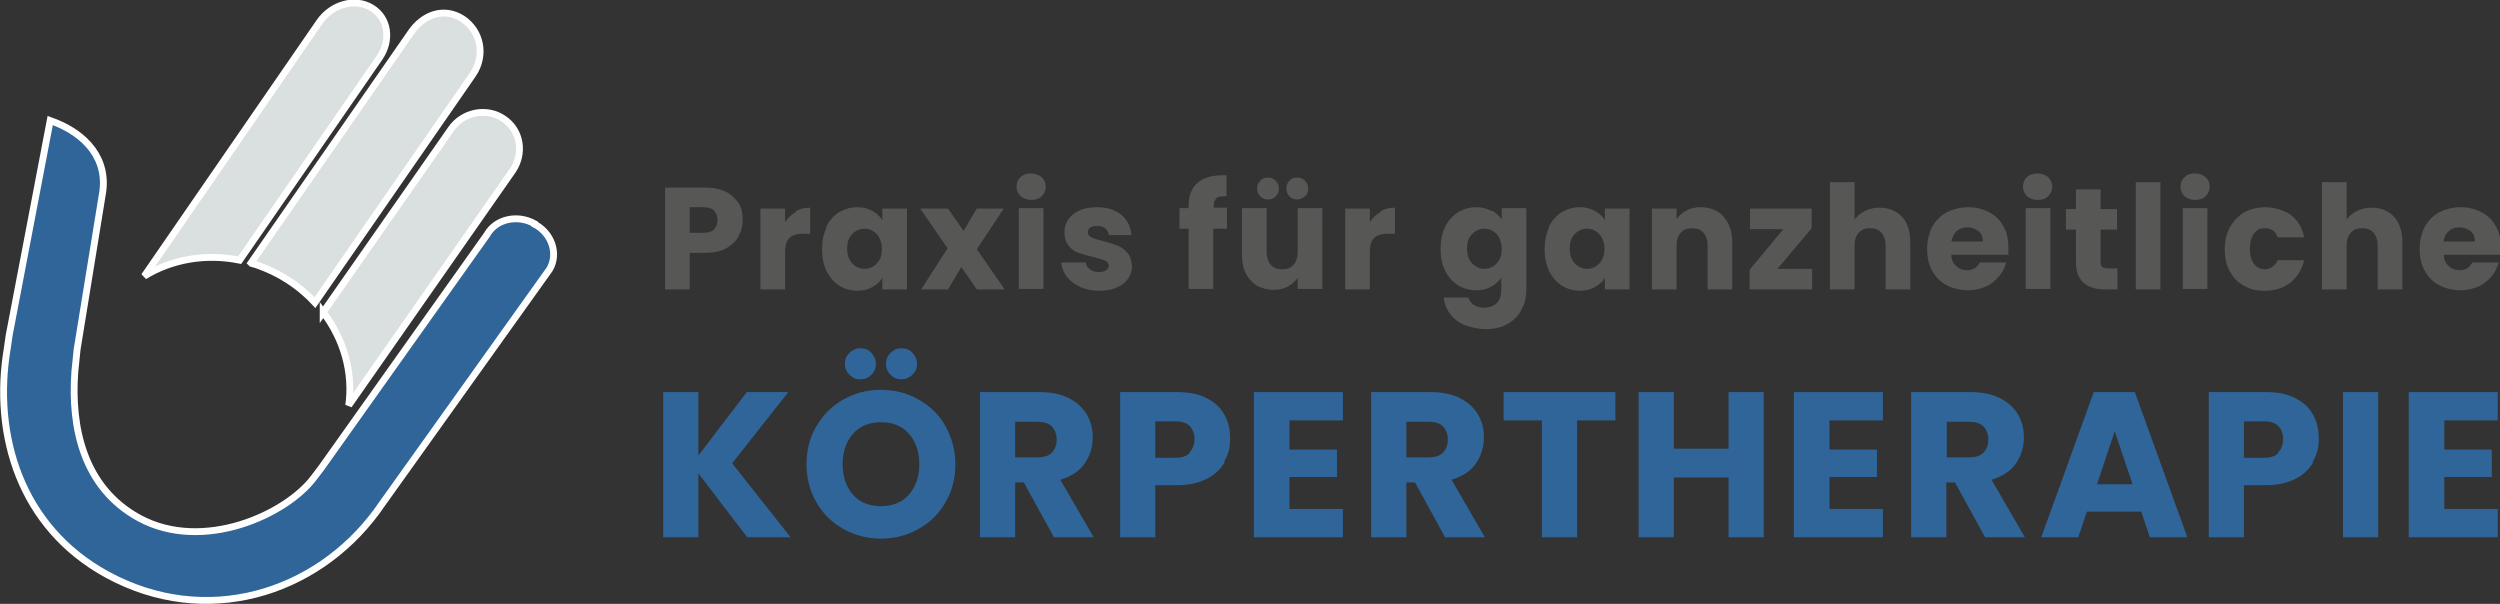 <?xml version="1.0" encoding="UTF-8"?>
<svg id="Ebene_1" xmlns="http://www.w3.org/2000/svg" version="1.1" viewBox="0 0 547.7 132.3">
  <rect x="0" y="0" width="547.7" height="132.3" fill="#333333" stroke="none"/>
  <!-- Generator: Adobe Illustrator 29.4.0, SVG Export Plug-In . SVG Version: 2.1.0 Build 152)  -->
  <defs>
    <style>
      .st0, .st1, .st2 {
        stroke: #fff;
        stroke-width: 1.5px;
      }

      .st0, .st3 {
        fill: #dadfdf;
      }

      .st1 {
        fill: none;
      }

      .st2, .st4 {
        fill: #2f6599;
      }

      .st5 {
        fill: #575756;
      }
    </style>
  </defs>
  <path class="st5" d="M161.8,51.8c-.6,1.1-1.5,1.9-2.7,2.6-1.2.7-2.8,1-4.6,1h-3.4v8h-5.4v-22.3h8.8c1.8,0,3.3.3,4.5.9,1.2.6,2.1,1.5,2.8,2.5s.9,2.3.9,3.7-.3,2.5-.9,3.5ZM156.4,50.3c.5-.5.8-1.2.8-2.1s-.3-1.6-.8-2.1c-.5-.5-1.3-.7-2.3-.7h-3v5.6h3c1,0,1.8-.2,2.3-.7Z"/>
  <path class="st5" d="M174.3,46.3c1-.6,2-.8,3.2-.8v5.7h-1.5c-1.4,0-2.4.3-3,.9-.7.6-1,1.6-1,3.1v8.2h-5.4v-17.7h5.4v3c.6-1,1.4-1.7,2.4-2.3Z"/>
  <path class="st5" d="M181,49.7c.7-1.4,1.6-2.4,2.8-3.2,1.2-.7,2.5-1.1,4-1.1s2.3.3,3.3.8c.9.5,1.7,1.2,2.2,2v-2.5h5.4v17.7h-5.4v-2.5c-.5.8-1.3,1.5-2.2,2-.9.5-2,.8-3.3.8s-2.8-.4-3.9-1.1c-1.2-.8-2.1-1.8-2.8-3.2-.7-1.4-1-3-1-4.8s.3-3.4,1-4.8ZM192.1,51.3c-.8-.8-1.7-1.2-2.7-1.2s-2,.4-2.7,1.2c-.8.8-1.1,1.8-1.1,3.2s.4,2.4,1.1,3.2c.8.8,1.7,1.2,2.7,1.2s2-.4,2.7-1.2c.8-.8,1.1-1.9,1.1-3.2s-.4-2.4-1.1-3.2Z"/>
  <path class="st5" d="M214,63.4l-3.4-4.9-2.9,4.9h-5.9l5.8-9-6-8.7h6.1l3.4,4.9,2.9-4.9h5.9l-5.9,8.9,6.1,8.8h-6.1Z"/>
  <path class="st5" d="M223.6,43c-.6-.6-.9-1.3-.9-2.1s.3-1.6.9-2.1c.6-.6,1.4-.8,2.3-.8s1.7.3,2.3.8c.6.6.9,1.3.9,2.1s-.3,1.5-.9,2.1c-.6.6-1.4.8-2.3.8s-1.7-.3-2.3-.8ZM228.6,45.6v17.7h-5.4v-17.7h5.4Z"/>
  <path class="st5" d="M236.6,62.8c-1.2-.5-2.2-1.3-2.9-2.2-.7-.9-1.1-2-1.2-3.1h5.4c0,.6.3,1.1.9,1.5.5.4,1.1.6,1.9.6s1.2-.1,1.6-.4c.4-.3.6-.6.6-1s-.3-.9-.8-1.1c-.5-.2-1.4-.5-2.6-.8-1.3-.3-2.3-.6-3.2-.9s-1.6-.8-2.2-1.6c-.6-.7-.9-1.7-.9-2.9s.3-1.9.8-2.8c.6-.8,1.4-1.5,2.5-2,1.1-.5,2.4-.7,3.9-.7,2.2,0,4,.6,5.3,1.7,1.3,1.1,2,2.6,2.2,4.4h-5c0-.6-.4-1.1-.8-1.5-.5-.4-1.1-.5-1.8-.5s-1.1.1-1.5.4c-.3.2-.5.6-.5,1s.3.9.8,1.1c.5.3,1.4.5,2.5.8,1.3.3,2.4.7,3.2,1,.8.3,1.6.9,2.2,1.6.6.7.9,1.7,1,2.9,0,1-.3,2-.9,2.8-.6.8-1.4,1.5-2.5,1.9-1.1.5-2.4.7-3.8.7s-2.9-.3-4.1-.8Z"/>
  <path class="st5" d="M268.7,50.1h-2.9v13.2h-5.4v-13.2h-2v-4.5h2v-.5c0-2.2.6-3.8,1.9-5,1.2-1.1,3.1-1.7,5.5-1.7s.7,0,.9,0v4.6c-1,0-1.8,0-2.2.4-.4.4-.6,1-.6,1.9v.2h2.9v4.5Z"/>
  <path class="st5" d="M289.7,45.6v17.7h-5.4v-2.4c-.6.8-1.3,1.4-2.2,1.9-.9.5-2,.7-3.1.7s-2.6-.3-3.6-.9c-1-.6-1.8-1.5-2.4-2.6-.6-1.1-.9-2.5-.9-4v-10.4h5.4v9.6c0,1.2.3,2.1.9,2.8.6.7,1.4,1,2.5,1s1.9-.3,2.5-1c.6-.7.9-1.6.9-2.8v-9.6h5.4ZM276.1,43c-.4-.4-.7-1-.7-1.7s.2-1.2.7-1.7c.4-.5,1-.7,1.7-.7s1.2.2,1.7.7c.4.4.7,1,.7,1.7s-.2,1.2-.7,1.7-1,.7-1.7.7-1.2-.2-1.7-.7ZM282.5,43c-.4-.4-.7-1-.7-1.7s.2-1.2.7-1.7c.4-.5,1-.7,1.7-.7s1.2.2,1.7.7c.4.4.7,1,.7,1.7s-.2,1.2-.7,1.7c-.5.4-1,.7-1.7.7s-1.2-.2-1.7-.7Z"/>
  <path class="st5" d="M302.4,46.3c1-.6,2-.8,3.2-.8v5.7h-1.5c-1.4,0-2.4.3-3,.9-.7.6-1,1.6-1,3.1v8.2h-5.4v-17.7h5.4v3c.6-1,1.4-1.7,2.4-2.3Z"/>
  <path class="st5" d="M326.8,46.1c.9.5,1.7,1.2,2.2,2v-2.5h5.4v17.7c0,1.6-.3,3.1-1,4.4-.6,1.3-1.6,2.4-3,3.2-1.3.8-3,1.2-4.9,1.2s-4.8-.6-6.4-1.9-2.6-2.9-2.8-5h5.4c.2.7.6,1.2,1.2,1.6.6.4,1.4.6,2.3.6s2-.3,2.7-1c.7-.6,1-1.7,1-3.1v-2.5c-.5.8-1.3,1.5-2.2,2-.9.5-2,.8-3.3.8s-2.8-.4-4-1.1c-1.2-.8-2.1-1.8-2.8-3.2-.7-1.4-1-3-1-4.8s.3-3.4,1-4.8c.7-1.4,1.6-2.4,2.8-3.2,1.2-.7,2.5-1.1,4-1.1s2.3.3,3.3.8ZM327.9,51.3c-.8-.8-1.7-1.2-2.7-1.2s-2,.4-2.7,1.2c-.8.8-1.1,1.8-1.1,3.2s.4,2.4,1.1,3.2c.8.8,1.7,1.2,2.7,1.2s2-.4,2.7-1.2c.8-.8,1.1-1.9,1.1-3.2s-.4-2.4-1.1-3.2Z"/>
  <path class="st5" d="M339.3,49.7c.7-1.4,1.6-2.4,2.8-3.2,1.2-.7,2.5-1.1,4-1.1s2.3.3,3.3.8c.9.5,1.7,1.2,2.2,2v-2.5h5.4v17.7h-5.4v-2.5c-.5.8-1.3,1.5-2.2,2-.9.5-2,.8-3.3.8s-2.8-.4-3.9-1.1c-1.2-.8-2.1-1.8-2.8-3.2-.7-1.4-1-3-1-4.8s.3-3.4,1-4.8ZM350.4,51.3c-.8-.8-1.7-1.2-2.7-1.2s-2,.4-2.7,1.2c-.8.8-1.1,1.8-1.1,3.2s.4,2.4,1.1,3.2c.8.8,1.7,1.2,2.7,1.2s2-.4,2.7-1.2c.8-.8,1.1-1.9,1.1-3.2s-.4-2.4-1.1-3.2Z"/>
  <path class="st5" d="M377.6,47.5c1.2,1.3,1.9,3.2,1.9,5.5v10.4h-5.4v-9.6c0-1.2-.3-2.1-.9-2.8-.6-.7-1.4-1-2.5-1s-1.9.3-2.5,1c-.6.7-.9,1.6-.9,2.8v9.6h-5.4v-17.7h5.4v2.3c.6-.8,1.3-1.4,2.2-1.9s2-.7,3.1-.7c2.1,0,3.7.7,5,2Z"/>
  <path class="st5" d="M389.3,58.9h7.7v4.5h-13.7v-4.3l7.4-8.9h-7.3v-4.5h13.5v4.3l-7.5,8.9Z"/>
  <path class="st5" d="M416.7,47.5c1.2,1.3,1.8,3.2,1.8,5.5v10.4h-5.4v-9.6c0-1.2-.3-2.1-.9-2.8-.6-.7-1.4-1-2.5-1s-1.9.3-2.5,1c-.6.7-.9,1.6-.9,2.8v9.6h-5.4v-23.5h5.4v8.2c.6-.8,1.3-1.4,2.3-1.9,1-.5,2-.7,3.2-.7,2,0,3.7.7,4.9,2Z"/>
  <path class="st5" d="M439.8,55.8h-12.3c0,1.1.4,1.9,1.1,2.5.6.6,1.4.9,2.3.9,1.4,0,2.3-.6,2.8-1.7h5.8c-.3,1.2-.8,2.2-1.6,3.1-.8.9-1.7,1.7-2.9,2.2-1.2.5-2.5.8-3.9.8s-3.3-.4-4.6-1.1c-1.4-.7-2.4-1.8-3.2-3.2-.8-1.4-1.1-3-1.1-4.8s.4-3.4,1.1-4.8c.8-1.4,1.8-2.4,3.2-3.2,1.4-.7,2.9-1.1,4.7-1.1s3.2.4,4.6,1.1c1.3.7,2.4,1.7,3.1,3.1.8,1.3,1.1,2.9,1.1,4.7s0,1,0,1.6ZM434.4,52.8c0-.9-.3-1.7-1-2.2s-1.4-.8-2.4-.8-1.7.3-2.3.8c-.6.5-1,1.3-1.2,2.3h6.8Z"/>
  <path class="st5" d="M444.1,43c-.6-.6-.9-1.3-.9-2.1s.3-1.6.9-2.1c.6-.6,1.4-.8,2.3-.8s1.7.3,2.3.8c.6.6.9,1.3.9,2.1s-.3,1.5-.9,2.1c-.6.6-1.4.8-2.3.8s-1.7-.3-2.3-.8ZM449.2,45.6v17.7h-5.4v-17.7h5.4Z"/>
  <path class="st5" d="M463.9,58.8v4.6h-2.8c-2,0-3.5-.5-4.6-1.4-1.1-1-1.7-2.5-1.7-4.7v-7h-2.2v-4.5h2.2v-4.3h5.4v4.3h3.6v4.5h-3.6v7.1c0,.5.1.9.4,1.1.3.2.7.3,1.3.3h1.9Z"/>
  <path class="st5" d="M473.3,39.9v23.5h-5.4v-23.5h5.4Z"/>
  <path class="st5" d="M478.6,43c-.6-.6-.9-1.3-.9-2.1s.3-1.6.9-2.1c.6-.6,1.4-.8,2.3-.8s1.7.3,2.3.8c.6.6.9,1.3.9,2.1s-.3,1.5-.9,2.1c-.6.6-1.4.8-2.3.8s-1.7-.3-2.3-.8ZM483.6,45.6v17.7h-5.4v-17.7h5.4Z"/>
  <path class="st5" d="M488.6,49.7c.8-1.4,1.8-2.4,3.1-3.2,1.3-.7,2.9-1.1,4.6-1.1s4.1.6,5.6,1.7c1.5,1.2,2.5,2.8,2.9,4.9h-5.8c-.5-1.4-1.4-2-2.8-2s-1.8.4-2.4,1.2c-.6.8-.9,1.9-.9,3.3s.3,2.5.9,3.3c.6.8,1.4,1.2,2.4,1.2s2.3-.7,2.8-2h5.8c-.5,2.1-1.5,3.7-3,4.9-1.5,1.2-3.4,1.8-5.6,1.8s-3.3-.4-4.6-1.1c-1.3-.7-2.4-1.8-3.1-3.2-.8-1.4-1.1-3-1.1-4.8s.4-3.4,1.1-4.8Z"/>
  <path class="st5" d="M524.5,47.5c1.2,1.3,1.8,3.2,1.8,5.5v10.4h-5.4v-9.6c0-1.2-.3-2.1-.9-2.8-.6-.7-1.4-1-2.5-1s-1.9.3-2.5,1c-.6.7-.9,1.6-.9,2.8v9.6h-5.4v-23.5h5.4v8.2c.6-.8,1.3-1.4,2.3-1.9,1-.5,2-.7,3.2-.7,2,0,3.7.7,4.9,2Z"/>
  <path class="st5" d="M547.7,55.8h-12.3c0,1.1.4,1.9,1.1,2.5.6.6,1.4.9,2.3.9,1.4,0,2.3-.6,2.8-1.7h5.8c-.3,1.2-.8,2.2-1.6,3.1-.8.9-1.7,1.7-2.9,2.2-1.2.5-2.5.8-3.9.8s-3.3-.4-4.6-1.1c-1.4-.7-2.4-1.8-3.2-3.2-.8-1.4-1.1-3-1.1-4.8s.4-3.4,1.1-4.8c.8-1.4,1.8-2.4,3.2-3.2,1.4-.7,2.9-1.1,4.7-1.1s3.2.4,4.6,1.1c1.3.7,2.4,1.7,3.1,3.1.8,1.3,1.1,2.9,1.1,4.7s0,1,0,1.6ZM542.2,52.8c0-.9-.3-1.7-1-2.2s-1.4-.8-2.4-.8-1.7.3-2.3.8c-.6.5-1,1.3-1.2,2.3h6.8Z"/>
  <path class="st4" d="M163.7,117.7l-10.7-14v14h-7.7v-31.8h7.7v13.9l10.6-13.9h9.1l-12.3,15.6,12.8,16.2h-9.5Z"/>
  <path class="st4" d="M184.8,115.9c-2.5-1.4-4.5-3.3-5.9-5.8-1.5-2.5-2.2-5.3-2.2-8.4s.7-5.9,2.2-8.4c1.5-2.5,3.4-4.4,5.9-5.8,2.5-1.4,5.2-2.1,8.2-2.1s5.7.7,8.2,2.1c2.5,1.4,4.5,3.3,5.9,5.8,1.4,2.5,2.2,5.3,2.2,8.4s-.7,5.9-2.2,8.4c-1.4,2.5-3.4,4.4-5.9,5.8-2.5,1.4-5.2,2.1-8.2,2.1s-5.7-.7-8.2-2.1ZM199.1,108.4c1.5-1.7,2.3-3.9,2.3-6.7s-.8-5-2.3-6.7c-1.5-1.7-3.6-2.5-6.1-2.5s-4.6.8-6.1,2.5c-1.5,1.7-2.3,3.9-2.3,6.7s.8,5,2.3,6.7c1.5,1.7,3.6,2.5,6.1,2.5s4.6-.8,6.1-2.5ZM186.1,82.1c-.6-.6-1-1.4-1-2.4s.3-1.7,1-2.4c.6-.6,1.4-1,2.4-1s1.8.3,2.4,1,1,1.4,1,2.4-.3,1.7-1,2.4-1.4,1-2.4,1-1.7-.3-2.4-1ZM195.1,82.1c-.6-.6-1-1.4-1-2.4s.3-1.7,1-2.4c.6-.6,1.4-1,2.4-1s1.8.3,2.4,1,1,1.4,1,2.4-.3,1.7-1,2.4c-.6.6-1.4,1-2.4,1s-1.7-.3-2.4-1Z"/>
  <path class="st4" d="M230.9,117.7l-6.6-12h-1.9v12h-7.7v-31.8h13c2.5,0,4.6.4,6.4,1.3,1.8.9,3.1,2.1,4,3.6.9,1.5,1.3,3.2,1.3,5.1s-.6,4-1.8,5.7c-1.2,1.7-3,2.8-5.3,3.5l7.3,12.6h-8.7ZM222.4,100.2h4.8c1.4,0,2.5-.3,3.2-1,.7-.7,1.1-1.7,1.1-2.9s-.4-2.2-1.1-2.9c-.7-.7-1.8-1-3.2-1h-4.8v7.9Z"/>
  <path class="st4" d="M268.3,101.2c-.8,1.5-2.1,2.8-3.9,3.7-1.8.9-3.9,1.4-6.5,1.4h-4.8v11.4h-7.7v-31.8h12.5c2.5,0,4.7.4,6.4,1.3,1.8.9,3.1,2.1,3.9,3.6.9,1.5,1.3,3.3,1.3,5.3s-.4,3.5-1.3,5ZM260.6,99.1c.7-.7,1.1-1.7,1.1-2.9s-.4-2.2-1.1-2.9c-.7-.7-1.8-1-3.3-1h-4.2v8h4.2c1.5,0,2.6-.3,3.3-1Z"/>
  <path class="st4" d="M282.5,92.1v6.4h10.4v6h-10.4v7h11.7v6.2h-19.5v-31.8h19.5v6.2h-11.7Z"/>
  <path class="st4" d="M316.6,117.7l-6.6-12h-1.9v12h-7.7v-31.8h13c2.5,0,4.6.4,6.4,1.3,1.8.9,3.1,2.1,4,3.6.9,1.5,1.3,3.2,1.3,5.1s-.6,4-1.8,5.7c-1.2,1.7-3,2.8-5.3,3.5l7.3,12.6h-8.7ZM308.1,100.2h4.8c1.4,0,2.5-.3,3.2-1,.7-.7,1.1-1.7,1.1-2.9s-.4-2.2-1.1-2.9c-.7-.7-1.8-1-3.2-1h-4.8v7.9Z"/>
  <path class="st4" d="M353.9,85.9v6.2h-8.4v25.6h-7.7v-25.6h-8.4v-6.2h24.6Z"/>
  <path class="st4" d="M386.4,85.9v31.8h-7.7v-13.1h-12v13.1h-7.7v-31.8h7.7v12.4h12v-12.4h7.7Z"/>
  <path class="st4" d="M400.8,92.1v6.4h10.4v6h-10.4v7h11.7v6.2h-19.5v-31.8h19.5v6.2h-11.7Z"/>
  <path class="st4" d="M434.9,117.7l-6.6-12h-1.9v12h-7.7v-31.8h13c2.5,0,4.6.4,6.4,1.3,1.8.9,3.1,2.1,4,3.6.9,1.5,1.3,3.2,1.3,5.1s-.6,4-1.8,5.7c-1.2,1.7-3,2.8-5.3,3.5l7.3,12.6h-8.7ZM426.5,100.2h4.8c1.4,0,2.5-.3,3.2-1,.7-.7,1.1-1.7,1.1-2.9s-.4-2.2-1.1-2.9c-.7-.7-1.8-1-3.2-1h-4.8v7.9Z"/>
  <path class="st4" d="M469.1,112.1h-11.9l-1.9,5.6h-8.1l11.5-31.8h9l11.5,31.8h-8.2l-1.9-5.6ZM467.2,106.1l-3.9-11.6-3.9,11.6h7.8Z"/>
  <path class="st4" d="M506.8,101.2c-.8,1.5-2.1,2.8-3.9,3.7-1.8.9-3.9,1.4-6.5,1.4h-4.8v11.4h-7.7v-31.8h12.5c2.5,0,4.7.4,6.4,1.3,1.8.9,3.1,2.1,3.9,3.6.9,1.5,1.3,3.3,1.3,5.3s-.4,3.5-1.3,5ZM499.1,99.1c.7-.7,1.1-1.7,1.1-2.9s-.4-2.2-1.1-2.9c-.7-.7-1.8-1-3.3-1h-4.2v8h4.2c1.5,0,2.6-.3,3.3-1Z"/>
  <path class="st4" d="M521,85.9v31.8h-7.7v-31.8h7.7Z"/>
  <path class="st4" d="M535.5,92.1v6.4h10.4v6h-10.4v7h11.7v6.2h-19.5v-31.8h19.5v6.2h-11.7Z"/>
  <path class="st2" d="M117.1,49c-3.8-2.1-8.5-1-10.4,2.4h0l-36.3,51.1-1.6,2.1c-6,8.1-24.3,16.5-38.3,8.9-12.3-6.7-15-20-14.1-32.1l.5-4.9,5.5-33.8c1.4-7.5-3.2-13.4-11.4-16.3L2,73.5l-.4,2.8c-3.2,18.9,2.8,39.2,21.9,49.6,21.5,11.7,45.6,4.3,59-13.8l1.2-1.7,36.7-51.4s0,0,0,0c2-3.4.5-7.9-3.3-9.9Z"/>
  <g>
    <g>
      <path class="st3" d="M55.1,57.7c1.2.3,2.4.8,3.6,1.3,4.1,1.8,7.5,4.3,10.3,7.3l34.6-50c2.8-4.1,1.8-9.5-2.3-12.2-4.1-2.6-8.7-.9-11.4,3.2l-34.9,50.3Z"/>
      <path class="st1" d="M55.1,57.7c1.2.3,2.4.8,3.6,1.3,4.1,1.8,7.5,4.3,10.3,7.3l34.6-50c2.8-4.1,1.8-9.5-2.3-12.2-4.1-2.6-8.7-.9-11.4,3.2l-34.9,50.3Z"/>
    </g>
    <path class="st0" d="M31.6,60.5c6-3.7,13.5-5,20.9-3.5l30.6-44.3c2.7-3.9,2-8.8-1.7-11-3.6-2.2-8.7-.8-11.4,3.1L31.6,60.5Z"/>
    <g>
      <path class="st3" d="M70.8,68.4c4.5,5.9,6.6,13.2,5.6,20.4l35.9-51.4c2.6-3.8,1.8-8.9-2-11.4-3.7-2.5-8.9-1.5-11.5,2.3l-28,40.1Z"/>
      <path class="st1" d="M70.8,68.4c4.5,5.9,6.6,13.2,5.6,20.4l35.9-51.4c2.6-3.8,1.8-8.9-2-11.4-3.7-2.5-8.9-1.5-11.5,2.3l-28,40.1Z"/>
    </g>
  </g>
</svg>